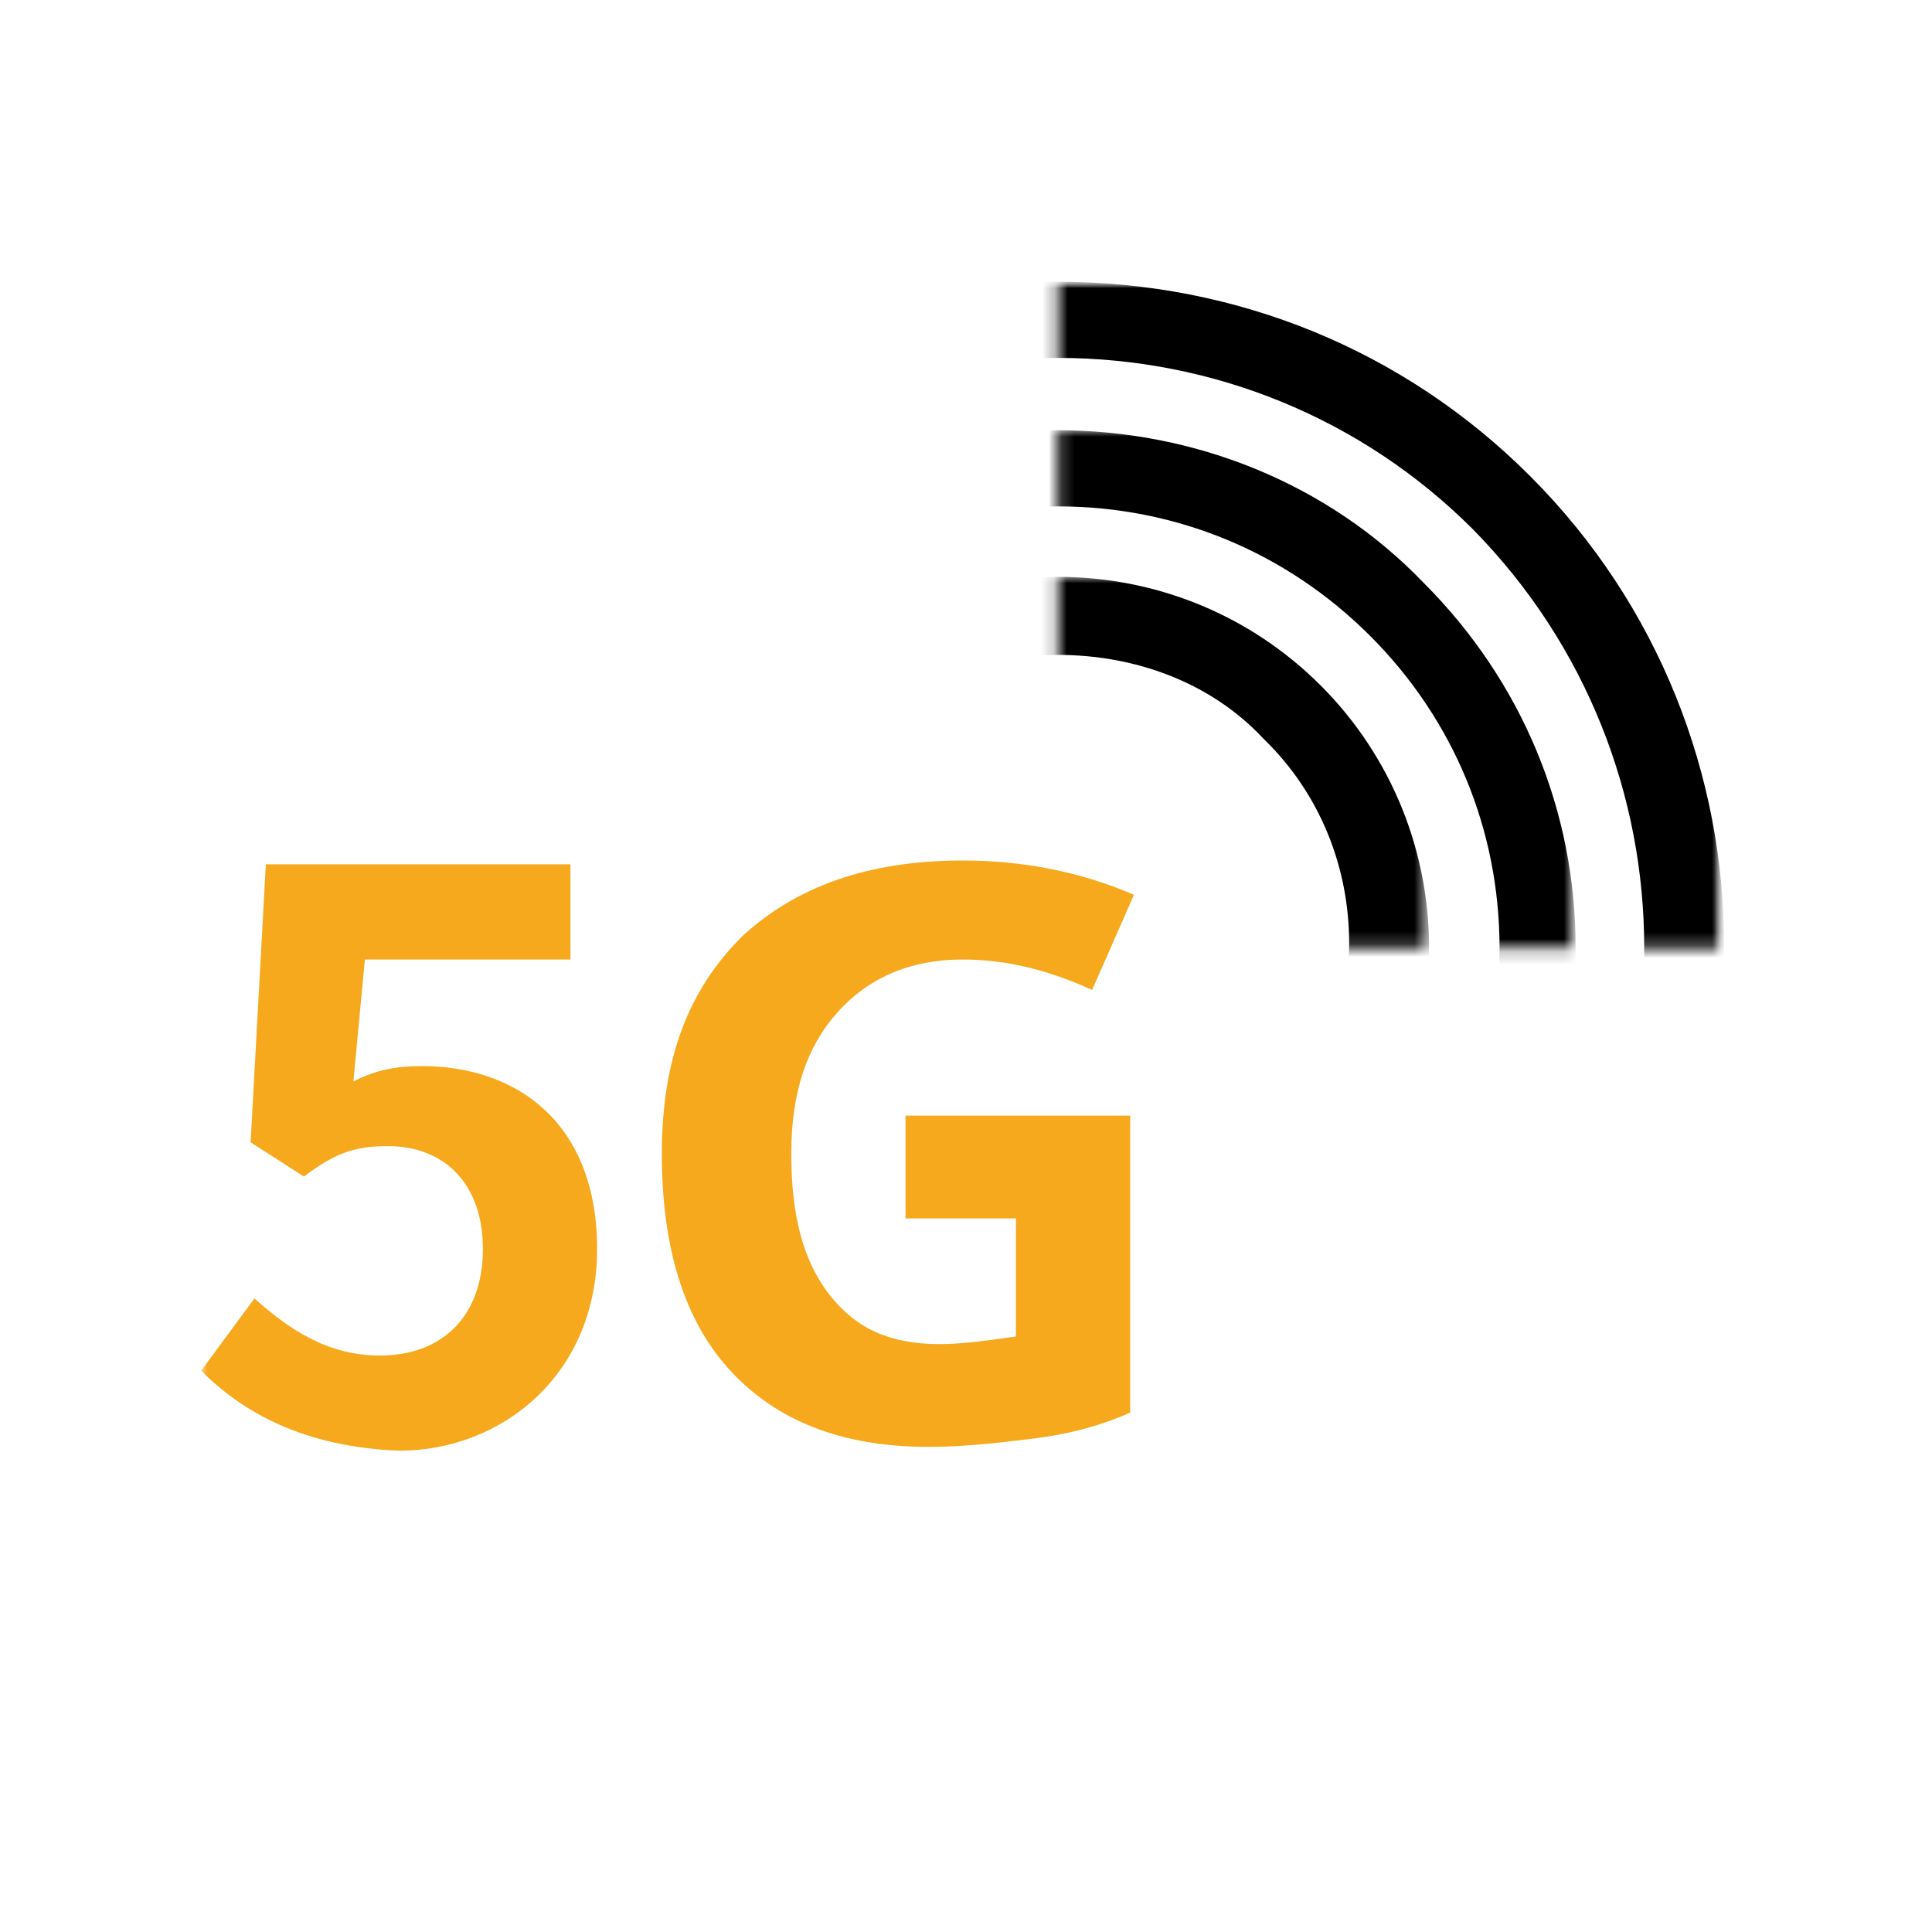 <svg xml:space="preserve" viewBox="0 0 150 150" height="150px" width="150px" y="0px" x="0px" xmlns:xlink="http://www.w3.org/1999/xlink" xmlns="http://www.w3.org/2000/svg" id="Layer_1" version="1.1">
<defs>
	<filter height="103.469" width="118.25" y="21.875" x="15.616" filterUnits="userSpaceOnUse" id="Adobe_OpacityMaskFilter">
		<feColorMatrix values="1 0 0 0 0  0 1 0 0 0  0 0 1 0 0  0 0 0 1 0" type="matrix"></feColorMatrix>
	</filter>
</defs>
<mask id="mask0_1_575_1_" height="103.469" width="118.25" y="21.875" x="15.616" maskUnits="userSpaceOnUse">
	<path d="M155.74-15.078H-11.878v167.62H155.74V-15.078z" filter="url(#Adobe_OpacityMaskFilter)" fill="#FFFFFF"></path>
</mask>
<g mask="url(#mask0_1_575_1_)">
	<path d="M15.616,106.422l4.139-5.614c2.66,2.364,5.617,4.435,9.755,4.435c4.73,0,7.982-2.957,7.982-8.277
		c0-5.026-2.956-7.982-7.391-7.982c-2.662,0-4.14,0.592-6.504,2.364l-4.139-2.661l1.182-21.581h23.651v7.391H28.327l-0.888,9.46
		c1.774-0.886,3.252-1.184,5.323-1.184c7.391,0,13.597,4.435,13.597,14.192c0,9.755-7.389,15.668-15.371,15.668
		C23.598,112.335,18.867,109.676,15.616,106.422z" fill="#F6A91C"></path>
	<path d="M70.602,94.598h8.276v9.166c-2.066,0.295-4.14,0.592-5.912,0.592c-3.843,0-6.501-1.184-8.574-3.845
		c-2.067-2.662-2.957-6.207-2.957-10.937c0-4.731,1.184-8.279,3.551-10.938c2.362-2.662,5.616-4.14,9.752-4.14
		c3.551,0,6.802,0.886,10.053,2.363l3.251-7.388c-4.138-1.775-8.571-2.662-13.304-2.662c-7.39,0-13.006,2.069-17.143,5.913
		c-4.14,4.136-6.21,9.46-6.21,16.851s1.776,13.007,5.321,16.848c3.548,3.846,8.574,5.913,15.373,5.913
		c2.659,0,5.321-0.295,7.688-0.589c2.658-0.297,5.317-0.889,7.979-2.07V86.618H70.304v7.979H70.602z" fill="#F6A91C"></path>
	<defs>
		<filter height="57.5" width="57.648" y="44.785" x="53.307" filterUnits="userSpaceOnUse" id="Adobe_OpacityMaskFilter_1_">
			<feColorMatrix values="1 0 0 0 0  0 1 0 0 0  0 0 1 0 0  0 0 0 1 0" type="matrix"></feColorMatrix>
		</filter>
	</defs>
	<mask id="mask1_1_575_1_" height="57.5" width="57.648" y="44.785" x="53.307" maskUnits="userSpaceOnUse">
		<path d="M82.129,73.609h71.839L82.129-10.052V73.609z" filter="url(#Adobe_OpacityMaskFilter_1_)" fill="#FFFFFF"></path>
	</mask>
	<g mask="url(#mask1_1_575_1_)">
		<path d="M82.129,102.285c-7.391,0-14.781-2.661-20.396-8.276c-11.233-11.236-11.233-29.564,0-40.797
			c11.233-11.235,29.562-11.235,40.796,0c11.236,11.233,11.236,29.561,0,40.797C96.913,99.329,89.52,102.285,82.129,102.285z
			 M82.129,50.846c-5.913,0-11.527,2.07-15.962,6.505c-8.868,8.868-8.868,23.354,0,31.927c8.869,8.868,23.356,8.868,31.928,0
			c8.868-8.868,8.868-23.355,0-31.927C93.956,52.916,88.042,50.846,82.129,50.846z"></path>
	</g>
	<defs>
		<filter height="80.408" width="80.41" y="33.404" x="41.925" filterUnits="userSpaceOnUse" id="Adobe_OpacityMaskFilter_2_">
			<feColorMatrix values="1 0 0 0 0  0 1 0 0 0  0 0 1 0 0  0 0 0 1 0" type="matrix"></feColorMatrix>
		</filter>
	</defs>
	<mask id="mask2_1_575_1_" height="80.408" width="80.41" y="33.404" x="41.925" maskUnits="userSpaceOnUse">
		<path d="M82.129,73.609h71.839L82.129-10.052V73.609z" filter="url(#Adobe_OpacityMaskFilter_2_)" fill="#FFFFFF"></path>
	</mask>
	<g mask="url(#mask2_1_575_1_)">
		<path d="M82.132,113.812c-10.644,0-20.991-4.139-28.382-11.824c-7.685-7.685-11.825-17.738-11.825-28.379
			c0-10.644,4.14-20.99,11.825-28.38c7.688-7.391,17.738-11.825,28.382-11.825c10.641,0,20.988,4.138,28.379,11.825
			c7.688,7.687,11.824,17.737,11.824,28.38c0,10.641-4.137,20.988-11.824,28.379C103.12,109.674,93.07,113.812,82.132,113.812z
			 M82.132,39.316c-9.166,0-17.738,3.548-24.242,10.051c-6.504,6.504-10.052,15.078-10.052,24.242
			c0,9.163,3.548,17.737,10.052,24.239c6.504,6.507,15.076,10.053,24.242,10.053c9.163,0,17.737-3.546,24.242-10.053
			c6.502-6.502,10.05-15.076,10.05-24.239c0-9.165-3.548-17.738-10.05-24.242C99.869,42.865,91.295,39.316,82.132,39.316z"></path>
	</g>
	<defs>
		<filter height="103.469" width="103.469" y="21.875" x="30.397" filterUnits="userSpaceOnUse" id="Adobe_OpacityMaskFilter_3_">
			<feColorMatrix values="1 0 0 0 0  0 1 0 0 0  0 0 1 0 0  0 0 0 1 0" type="matrix"></feColorMatrix>
		</filter>
	</defs>
	<mask id="mask3_1_575_1_" height="103.469" width="103.469" y="21.875" x="30.397" maskUnits="userSpaceOnUse">
		<path d="M82.129,73.609h71.839L82.129-10.052V73.609z" filter="url(#Adobe_OpacityMaskFilter_3_)" fill="#FFFFFF"></path>
	</mask>
	<g mask="url(#mask3_1_575_1_)">
		<path d="M82.129,125.344c-13.892,0-26.901-5.32-36.656-15.076c-20.102-20.104-20.102-52.917,0-73.315
			c9.755-9.757,22.764-15.077,36.656-15.077c13.897,0,26.904,5.32,36.658,15.077c20.105,20.102,20.105,52.916,0,73.315
			C109.033,120.023,96.026,125.344,82.129,125.344z M82.129,27.788c-12.12,0-23.65,4.73-32.221,13.303
			c-17.738,17.738-17.738,46.709,0,64.743c8.571,8.572,20.102,13.304,32.221,13.304c12.123,0,23.652-4.731,32.225-13.304
			c17.737-17.737,17.737-46.708,0-64.743C105.781,32.518,94.252,27.788,82.129,27.788z"></path>
	</g>
</g>
</svg>
